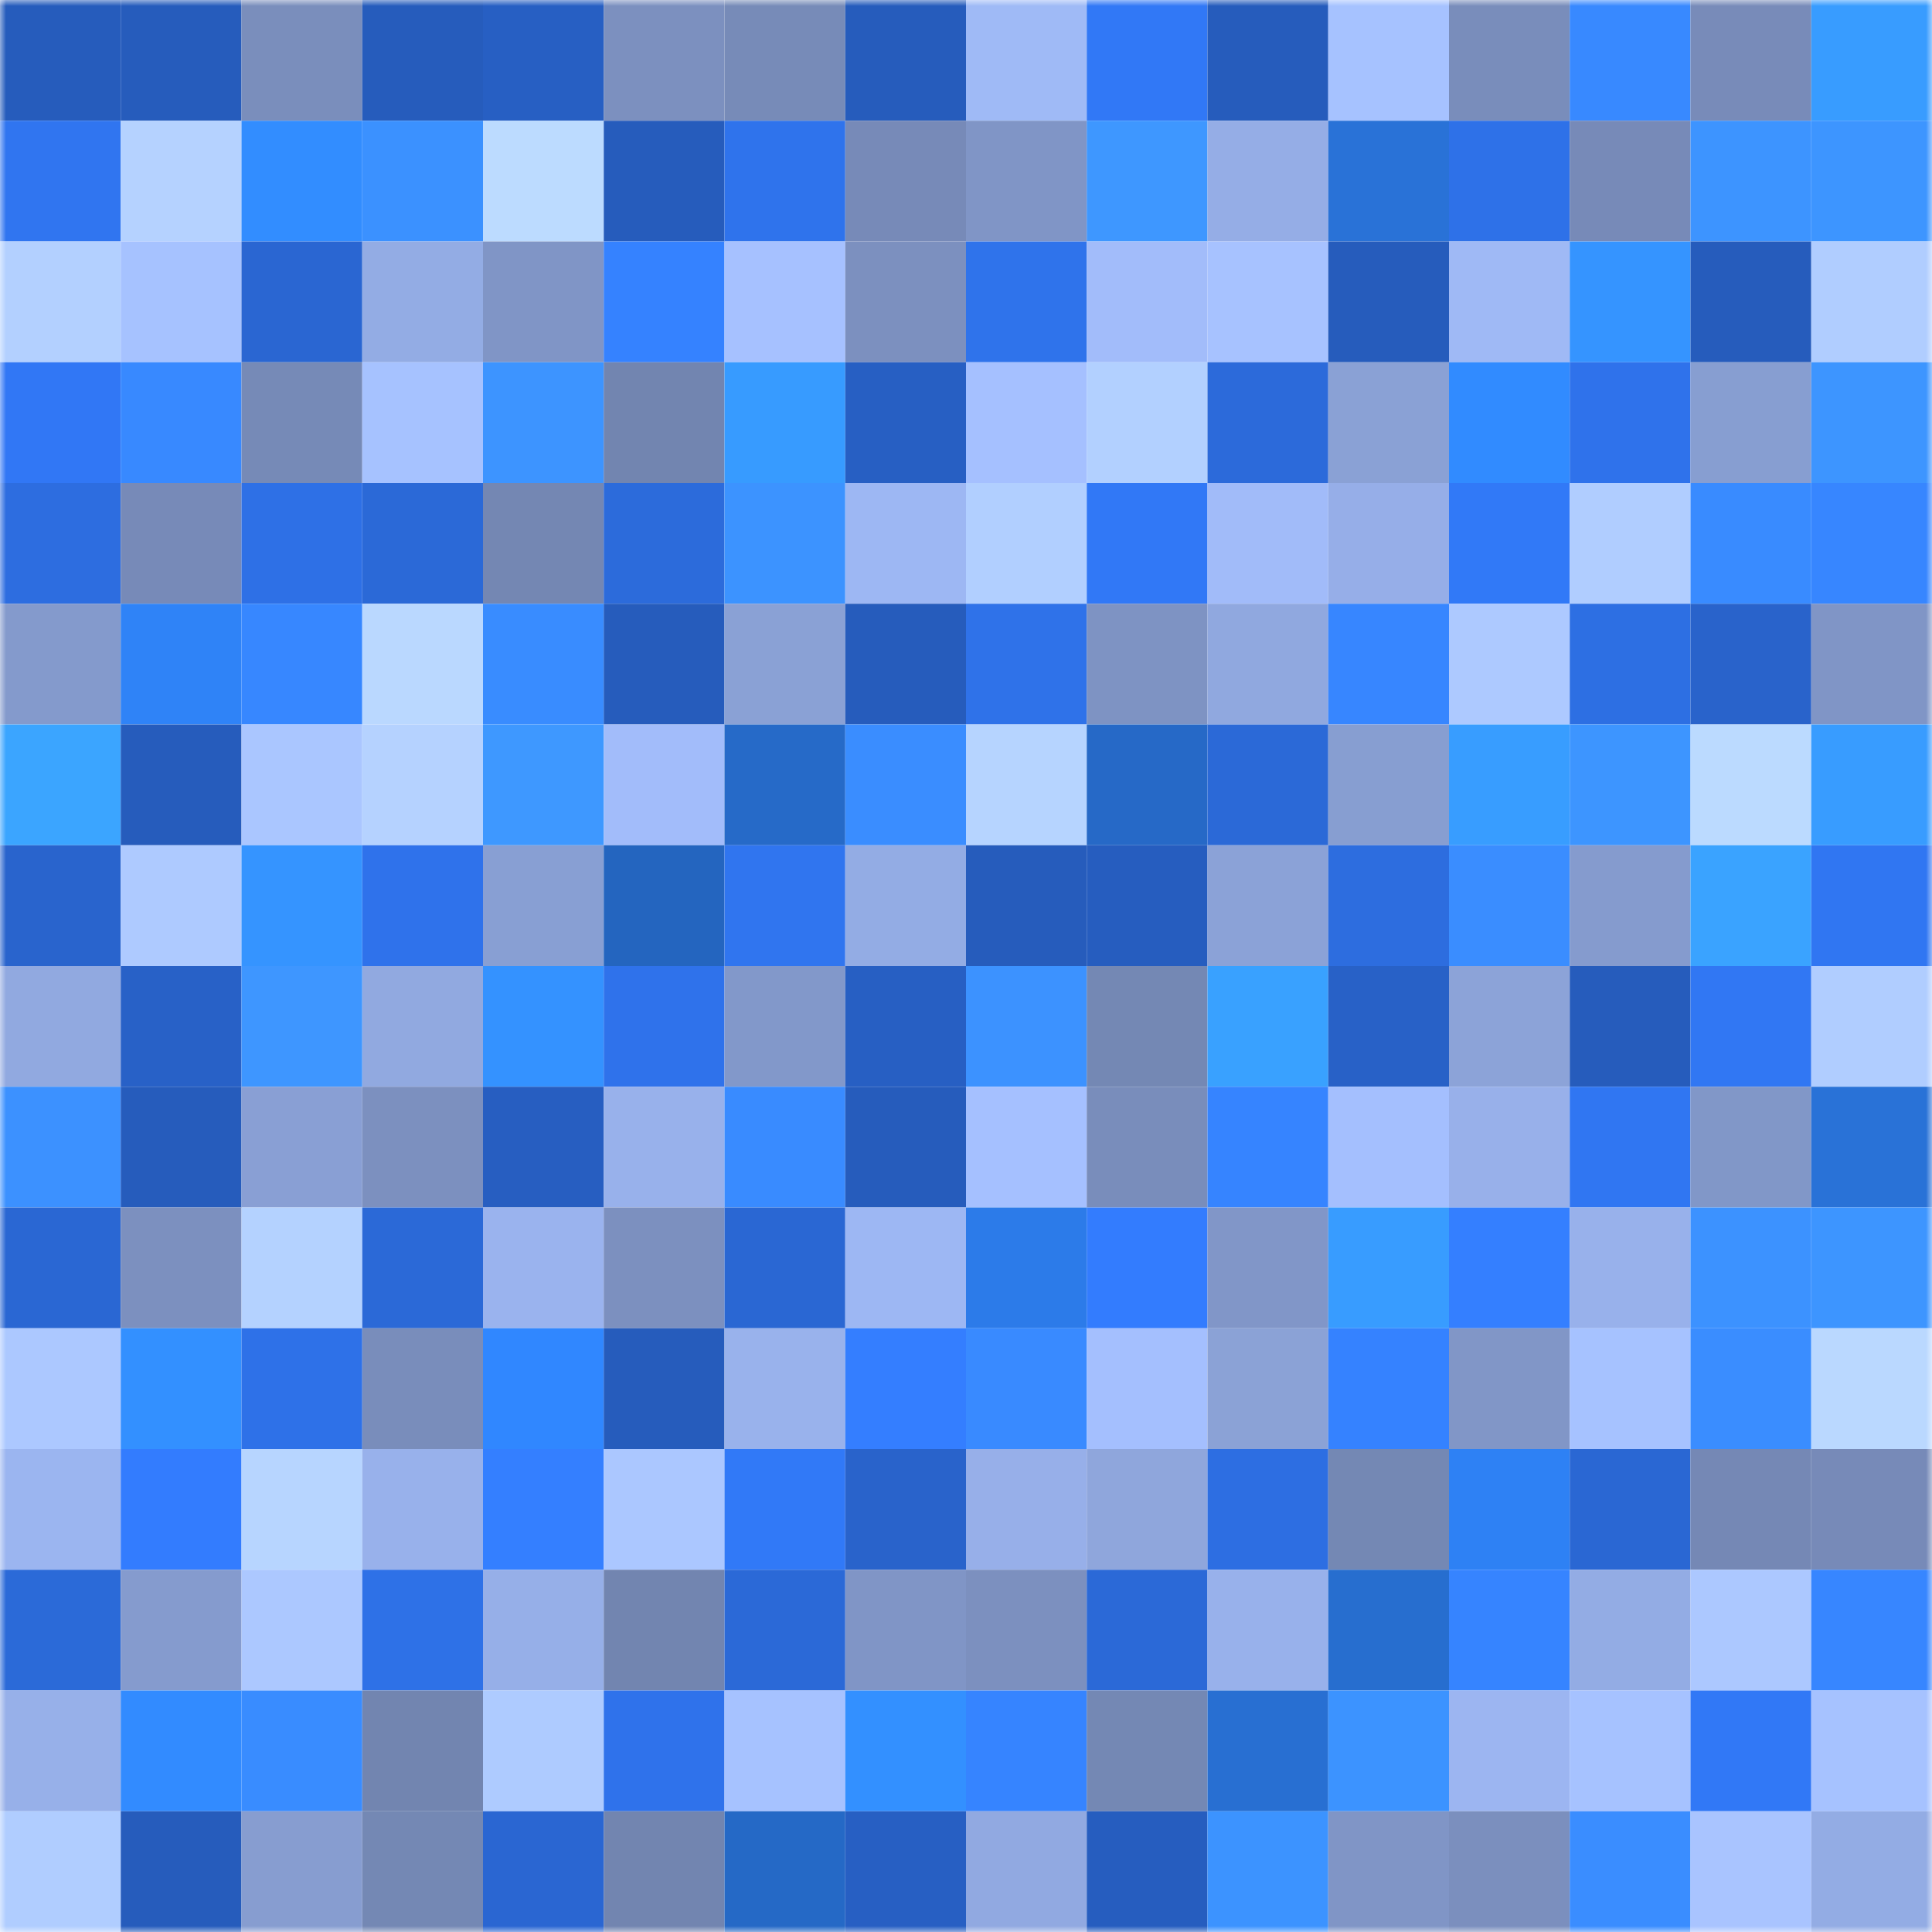 <svg viewBox="0 0 160 160" fill="none" role="img" xmlns="http://www.w3.org/2000/svg" width="240" height="240" name="basenames%2Ckangaroury.base.eth"><mask id="1632809816" mask-type="alpha" maskUnits="userSpaceOnUse" x="0" y="0" width="160" height="160"><rect width="160" height="160" fill="#FFFFFF"></rect></mask><g mask="url(#1632809816)"><rect x="0" y="0" width="10" height="10" fill="#265cbc"></rect><rect x="10" y="0" width="10" height="10" fill="#265cbc"></rect><rect x="20" y="0" width="10" height="10" fill="#7a8ebc"></rect><rect x="30" y="0" width="10" height="10" fill="#265cbc"></rect><rect x="40" y="0" width="10" height="10" fill="#275fc3"></rect><rect x="50" y="0" width="10" height="10" fill="#7c90bf"></rect><rect x="60" y="0" width="10" height="10" fill="#778bb8"></rect><rect x="70" y="0" width="10" height="10" fill="#265cbc"></rect><rect x="80" y="0" width="10" height="10" fill="#9fbaf6"></rect><rect x="90" y="0" width="10" height="10" fill="#3178f6"></rect><rect x="100" y="0" width="10" height="10" fill="#265cbc"></rect><rect x="110" y="0" width="10" height="10" fill="#a6c2ff"></rect><rect x="120" y="0" width="10" height="10" fill="#798dbb"></rect><rect x="130" y="0" width="10" height="10" fill="#3889ff"></rect><rect x="140" y="0" width="10" height="10" fill="#788bb9"></rect><rect x="150" y="0" width="10" height="10" fill="#389cff"></rect><rect x="0" y="10" width="10" height="10" fill="#3075f0"></rect><rect x="10" y="10" width="10" height="10" fill="#b5d2ff"></rect><rect x="20" y="10" width="10" height="10" fill="#328dff"></rect><rect x="30" y="10" width="10" height="10" fill="#3b91ff"></rect><rect x="40" y="10" width="10" height="10" fill="#bcdbff"></rect><rect x="50" y="10" width="10" height="10" fill="#265cbc"></rect><rect x="60" y="10" width="10" height="10" fill="#2f73ec"></rect><rect x="70" y="10" width="10" height="10" fill="#778ab8"></rect><rect x="80" y="10" width="10" height="10" fill="#8095c6"></rect><rect x="90" y="10" width="10" height="10" fill="#3e97ff"></rect><rect x="100" y="10" width="10" height="10" fill="#95ade6"></rect><rect x="110" y="10" width="10" height="10" fill="#2972d7"></rect><rect x="120" y="10" width="10" height="10" fill="#2e71e8"></rect><rect x="130" y="10" width="10" height="10" fill="#778ab8"></rect><rect x="140" y="10" width="10" height="10" fill="#3d94ff"></rect><rect x="150" y="10" width="10" height="10" fill="#3d95ff"></rect><rect x="0" y="20" width="10" height="10" fill="#b3d0ff"></rect><rect x="10" y="20" width="10" height="10" fill="#a6c2ff"></rect><rect x="20" y="20" width="10" height="10" fill="#2a66d2"></rect><rect x="30" y="20" width="10" height="10" fill="#93ace4"></rect><rect x="40" y="20" width="10" height="10" fill="#8095c6"></rect><rect x="50" y="20" width="10" height="10" fill="#3582ff"></rect><rect x="60" y="20" width="10" height="10" fill="#a6c1ff"></rect><rect x="70" y="20" width="10" height="10" fill="#7c90bf"></rect><rect x="80" y="20" width="10" height="10" fill="#2f73eb"></rect><rect x="90" y="20" width="10" height="10" fill="#a2bcfa"></rect><rect x="100" y="20" width="10" height="10" fill="#a7c2ff"></rect><rect x="110" y="20" width="10" height="10" fill="#265cbc"></rect><rect x="120" y="20" width="10" height="10" fill="#9fb9f5"></rect><rect x="130" y="20" width="10" height="10" fill="#3594ff"></rect><rect x="140" y="20" width="10" height="10" fill="#265cbc"></rect><rect x="150" y="20" width="10" height="10" fill="#b0cdff"></rect><rect x="0" y="30" width="10" height="10" fill="#3177f5"></rect><rect x="10" y="30" width="10" height="10" fill="#3889ff"></rect><rect x="20" y="30" width="10" height="10" fill="#768ab7"></rect><rect x="30" y="30" width="10" height="10" fill="#a6c2ff"></rect><rect x="40" y="30" width="10" height="10" fill="#3d94ff"></rect><rect x="50" y="30" width="10" height="10" fill="#7285b0"></rect><rect x="60" y="30" width="10" height="10" fill="#379bff"></rect><rect x="70" y="30" width="10" height="10" fill="#275fc3"></rect><rect x="80" y="30" width="10" height="10" fill="#a5c0ff"></rect><rect x="90" y="30" width="10" height="10" fill="#b2d0ff"></rect><rect x="100" y="30" width="10" height="10" fill="#2c6ada"></rect><rect x="110" y="30" width="10" height="10" fill="#8aa1d5"></rect><rect x="120" y="30" width="10" height="10" fill="#318bff"></rect><rect x="130" y="30" width="10" height="10" fill="#2f72eb"></rect><rect x="140" y="30" width="10" height="10" fill="#879ed1"></rect><rect x="150" y="30" width="10" height="10" fill="#3d95ff"></rect><rect x="0" y="40" width="10" height="10" fill="#2d6de0"></rect><rect x="10" y="40" width="10" height="10" fill="#778ab8"></rect><rect x="20" y="40" width="10" height="10" fill="#2e70e6"></rect><rect x="30" y="40" width="10" height="10" fill="#2b69d7"></rect><rect x="40" y="40" width="10" height="10" fill="#7487b3"></rect><rect x="50" y="40" width="10" height="10" fill="#2c6bdb"></rect><rect x="60" y="40" width="10" height="10" fill="#3c93ff"></rect><rect x="70" y="40" width="10" height="10" fill="#9db7f3"></rect><rect x="80" y="40" width="10" height="10" fill="#b1cfff"></rect><rect x="90" y="40" width="10" height="10" fill="#3178f6"></rect><rect x="100" y="40" width="10" height="10" fill="#a1bbf9"></rect><rect x="110" y="40" width="10" height="10" fill="#96aee8"></rect><rect x="120" y="40" width="10" height="10" fill="#3179f7"></rect><rect x="130" y="40" width="10" height="10" fill="#b0cdff"></rect><rect x="140" y="40" width="10" height="10" fill="#398bff"></rect><rect x="150" y="40" width="10" height="10" fill="#3786ff"></rect><rect x="0" y="50" width="10" height="10" fill="#849acc"></rect><rect x="10" y="50" width="10" height="10" fill="#2f83f7"></rect><rect x="20" y="50" width="10" height="10" fill="#3787ff"></rect><rect x="30" y="50" width="10" height="10" fill="#bad8ff"></rect><rect x="40" y="50" width="10" height="10" fill="#398cff"></rect><rect x="50" y="50" width="10" height="10" fill="#265cbc"></rect><rect x="60" y="50" width="10" height="10" fill="#8aa1d5"></rect><rect x="70" y="50" width="10" height="10" fill="#265cbc"></rect><rect x="80" y="50" width="10" height="10" fill="#2f72e9"></rect><rect x="90" y="50" width="10" height="10" fill="#7e93c3"></rect><rect x="100" y="50" width="10" height="10" fill="#90a8df"></rect><rect x="110" y="50" width="10" height="10" fill="#3786ff"></rect><rect x="120" y="50" width="10" height="10" fill="#adc9ff"></rect><rect x="130" y="50" width="10" height="10" fill="#2d6fe3"></rect><rect x="140" y="50" width="10" height="10" fill="#2963cb"></rect><rect x="150" y="50" width="10" height="10" fill="#8095c6"></rect><rect x="0" y="60" width="10" height="10" fill="#3ba5ff"></rect><rect x="10" y="60" width="10" height="10" fill="#265cbc"></rect><rect x="20" y="60" width="10" height="10" fill="#aac6ff"></rect><rect x="30" y="60" width="10" height="10" fill="#b5d2ff"></rect><rect x="40" y="60" width="10" height="10" fill="#3e98ff"></rect><rect x="50" y="60" width="10" height="10" fill="#a2bcfa"></rect><rect x="60" y="60" width="10" height="10" fill="#266ac8"></rect><rect x="70" y="60" width="10" height="10" fill="#3a8dff"></rect><rect x="80" y="60" width="10" height="10" fill="#b6d4ff"></rect><rect x="90" y="60" width="10" height="10" fill="#2669c7"></rect><rect x="100" y="60" width="10" height="10" fill="#2b69d7"></rect><rect x="110" y="60" width="10" height="10" fill="#879ed1"></rect><rect x="120" y="60" width="10" height="10" fill="#389dff"></rect><rect x="130" y="60" width="10" height="10" fill="#3d95ff"></rect><rect x="140" y="60" width="10" height="10" fill="#bbdaff"></rect><rect x="150" y="60" width="10" height="10" fill="#389cff"></rect><rect x="0" y="70" width="10" height="10" fill="#2964cd"></rect><rect x="10" y="70" width="10" height="10" fill="#aecaff"></rect><rect x="20" y="70" width="10" height="10" fill="#3594ff"></rect><rect x="30" y="70" width="10" height="10" fill="#2f72eb"></rect><rect x="40" y="70" width="10" height="10" fill="#889fd3"></rect><rect x="50" y="70" width="10" height="10" fill="#2465bf"></rect><rect x="60" y="70" width="10" height="10" fill="#3075ef"></rect><rect x="70" y="70" width="10" height="10" fill="#93ace4"></rect><rect x="80" y="70" width="10" height="10" fill="#265cbc"></rect><rect x="90" y="70" width="10" height="10" fill="#265dbf"></rect><rect x="100" y="70" width="10" height="10" fill="#8ba2d7"></rect><rect x="110" y="70" width="10" height="10" fill="#2d6ddf"></rect><rect x="120" y="70" width="10" height="10" fill="#3a8dff"></rect><rect x="130" y="70" width="10" height="10" fill="#859bce"></rect><rect x="140" y="70" width="10" height="10" fill="#3aa3ff"></rect><rect x="150" y="70" width="10" height="10" fill="#3076f2"></rect><rect x="0" y="80" width="10" height="10" fill="#91a9e0"></rect><rect x="10" y="80" width="10" height="10" fill="#2861c7"></rect><rect x="20" y="80" width="10" height="10" fill="#3e96ff"></rect><rect x="30" y="80" width="10" height="10" fill="#91a9e0"></rect><rect x="40" y="80" width="10" height="10" fill="#3492ff"></rect><rect x="50" y="80" width="10" height="10" fill="#2f72eb"></rect><rect x="60" y="80" width="10" height="10" fill="#8298ca"></rect><rect x="70" y="80" width="10" height="10" fill="#275fc3"></rect><rect x="80" y="80" width="10" height="10" fill="#3c92ff"></rect><rect x="90" y="80" width="10" height="10" fill="#7488b4"></rect><rect x="100" y="80" width="10" height="10" fill="#39a1ff"></rect><rect x="110" y="80" width="10" height="10" fill="#2861c7"></rect><rect x="120" y="80" width="10" height="10" fill="#8ca3d8"></rect><rect x="130" y="80" width="10" height="10" fill="#265cbc"></rect><rect x="140" y="80" width="10" height="10" fill="#3177f3"></rect><rect x="150" y="80" width="10" height="10" fill="#b0cdff"></rect><rect x="0" y="90" width="10" height="10" fill="#3c91ff"></rect><rect x="10" y="90" width="10" height="10" fill="#265cbc"></rect><rect x="20" y="90" width="10" height="10" fill="#899fd4"></rect><rect x="30" y="90" width="10" height="10" fill="#7c90bf"></rect><rect x="40" y="90" width="10" height="10" fill="#275ec1"></rect><rect x="50" y="90" width="10" height="10" fill="#98b1eb"></rect><rect x="60" y="90" width="10" height="10" fill="#398bff"></rect><rect x="70" y="90" width="10" height="10" fill="#265cbc"></rect><rect x="80" y="90" width="10" height="10" fill="#a5c0ff"></rect><rect x="90" y="90" width="10" height="10" fill="#798dbb"></rect><rect x="100" y="90" width="10" height="10" fill="#3684ff"></rect><rect x="110" y="90" width="10" height="10" fill="#a4bffe"></rect><rect x="120" y="90" width="10" height="10" fill="#98b0ea"></rect><rect x="130" y="90" width="10" height="10" fill="#3076f2"></rect><rect x="140" y="90" width="10" height="10" fill="#8197c8"></rect><rect x="150" y="90" width="10" height="10" fill="#2972d7"></rect><rect x="0" y="100" width="10" height="10" fill="#2a67d3"></rect><rect x="10" y="100" width="10" height="10" fill="#7c90bf"></rect><rect x="20" y="100" width="10" height="10" fill="#b4d2ff"></rect><rect x="30" y="100" width="10" height="10" fill="#2b69d7"></rect><rect x="40" y="100" width="10" height="10" fill="#9ab3ee"></rect><rect x="50" y="100" width="10" height="10" fill="#7c90bf"></rect><rect x="60" y="100" width="10" height="10" fill="#2a67d3"></rect><rect x="70" y="100" width="10" height="10" fill="#9db7f3"></rect><rect x="80" y="100" width="10" height="10" fill="#2c7be9"></rect><rect x="90" y="100" width="10" height="10" fill="#337cfe"></rect><rect x="100" y="100" width="10" height="10" fill="#8196c8"></rect><rect x="110" y="100" width="10" height="10" fill="#389cff"></rect><rect x="120" y="100" width="10" height="10" fill="#347fff"></rect><rect x="130" y="100" width="10" height="10" fill="#98b1eb"></rect><rect x="140" y="100" width="10" height="10" fill="#3c92ff"></rect><rect x="150" y="100" width="10" height="10" fill="#3d95ff"></rect><rect x="0" y="110" width="10" height="10" fill="#acc8ff"></rect><rect x="10" y="110" width="10" height="10" fill="#3390ff"></rect><rect x="20" y="110" width="10" height="10" fill="#2e71e8"></rect><rect x="30" y="110" width="10" height="10" fill="#798dbb"></rect><rect x="40" y="110" width="10" height="10" fill="#3087ff"></rect><rect x="50" y="110" width="10" height="10" fill="#265cbc"></rect><rect x="60" y="110" width="10" height="10" fill="#99b2ec"></rect><rect x="70" y="110" width="10" height="10" fill="#347eff"></rect><rect x="80" y="110" width="10" height="10" fill="#398aff"></rect><rect x="90" y="110" width="10" height="10" fill="#a4bffe"></rect><rect x="100" y="110" width="10" height="10" fill="#8ba2d6"></rect><rect x="110" y="110" width="10" height="10" fill="#3582ff"></rect><rect x="120" y="110" width="10" height="10" fill="#8196c7"></rect><rect x="130" y="110" width="10" height="10" fill="#a6c2ff"></rect><rect x="140" y="110" width="10" height="10" fill="#3a8dff"></rect><rect x="150" y="110" width="10" height="10" fill="#bad8ff"></rect><rect x="0" y="120" width="10" height="10" fill="#9bb5f0"></rect><rect x="10" y="120" width="10" height="10" fill="#337cfe"></rect><rect x="20" y="120" width="10" height="10" fill="#b7d5ff"></rect><rect x="30" y="120" width="10" height="10" fill="#98b1eb"></rect><rect x="40" y="120" width="10" height="10" fill="#347fff"></rect><rect x="50" y="120" width="10" height="10" fill="#abc7ff"></rect><rect x="60" y="120" width="10" height="10" fill="#3179f7"></rect><rect x="70" y="120" width="10" height="10" fill="#2963cb"></rect><rect x="80" y="120" width="10" height="10" fill="#97afe9"></rect><rect x="90" y="120" width="10" height="10" fill="#8fa6dc"></rect><rect x="100" y="120" width="10" height="10" fill="#2d6ee2"></rect><rect x="110" y="120" width="10" height="10" fill="#7488b4"></rect><rect x="120" y="120" width="10" height="10" fill="#2e81f4"></rect><rect x="130" y="120" width="10" height="10" fill="#2a67d3"></rect><rect x="140" y="120" width="10" height="10" fill="#7588b5"></rect><rect x="150" y="120" width="10" height="10" fill="#778ab8"></rect><rect x="0" y="130" width="10" height="10" fill="#2b6ad8"></rect><rect x="10" y="130" width="10" height="10" fill="#859bce"></rect><rect x="20" y="130" width="10" height="10" fill="#acc8ff"></rect><rect x="30" y="130" width="10" height="10" fill="#2e71e7"></rect><rect x="40" y="130" width="10" height="10" fill="#96afe8"></rect><rect x="50" y="130" width="10" height="10" fill="#7285b0"></rect><rect x="60" y="130" width="10" height="10" fill="#2b69d7"></rect><rect x="70" y="130" width="10" height="10" fill="#8095c6"></rect><rect x="80" y="130" width="10" height="10" fill="#7c90bf"></rect><rect x="90" y="130" width="10" height="10" fill="#2b69d7"></rect><rect x="100" y="130" width="10" height="10" fill="#98b1eb"></rect><rect x="110" y="130" width="10" height="10" fill="#276ecf"></rect><rect x="120" y="130" width="10" height="10" fill="#3684ff"></rect><rect x="130" y="130" width="10" height="10" fill="#93ace4"></rect><rect x="140" y="130" width="10" height="10" fill="#acc8ff"></rect><rect x="150" y="130" width="10" height="10" fill="#3786ff"></rect><rect x="0" y="140" width="10" height="10" fill="#97b0e9"></rect><rect x="10" y="140" width="10" height="10" fill="#328bff"></rect><rect x="20" y="140" width="10" height="10" fill="#398cff"></rect><rect x="30" y="140" width="10" height="10" fill="#7285b0"></rect><rect x="40" y="140" width="10" height="10" fill="#aecbff"></rect><rect x="50" y="140" width="10" height="10" fill="#2f72eb"></rect><rect x="60" y="140" width="10" height="10" fill="#a6c2ff"></rect><rect x="70" y="140" width="10" height="10" fill="#3390ff"></rect><rect x="80" y="140" width="10" height="10" fill="#3684ff"></rect><rect x="90" y="140" width="10" height="10" fill="#7488b4"></rect><rect x="100" y="140" width="10" height="10" fill="#286fd2"></rect><rect x="110" y="140" width="10" height="10" fill="#3c93ff"></rect><rect x="120" y="140" width="10" height="10" fill="#9cb5f1"></rect><rect x="130" y="140" width="10" height="10" fill="#a6c2ff"></rect><rect x="140" y="140" width="10" height="10" fill="#3178f6"></rect><rect x="150" y="140" width="10" height="10" fill="#a6c2ff"></rect><rect x="0" y="150" width="10" height="10" fill="#b0cdff"></rect><rect x="10" y="150" width="10" height="10" fill="#265cbc"></rect><rect x="20" y="150" width="10" height="10" fill="#879dd0"></rect><rect x="30" y="150" width="10" height="10" fill="#7488b4"></rect><rect x="40" y="150" width="10" height="10" fill="#2a66d2"></rect><rect x="50" y="150" width="10" height="10" fill="#7285b0"></rect><rect x="60" y="150" width="10" height="10" fill="#2569c6"></rect><rect x="70" y="150" width="10" height="10" fill="#275fc3"></rect><rect x="80" y="150" width="10" height="10" fill="#91a9e1"></rect><rect x="90" y="150" width="10" height="10" fill="#265dbf"></rect><rect x="100" y="150" width="10" height="10" fill="#3c93ff"></rect><rect x="110" y="150" width="10" height="10" fill="#8095c6"></rect><rect x="120" y="150" width="10" height="10" fill="#7b8fbe"></rect><rect x="130" y="150" width="10" height="10" fill="#3a8dff"></rect><rect x="140" y="150" width="10" height="10" fill="#a9c4ff"></rect><rect x="150" y="150" width="10" height="10" fill="#93ace4"></rect></g></svg>